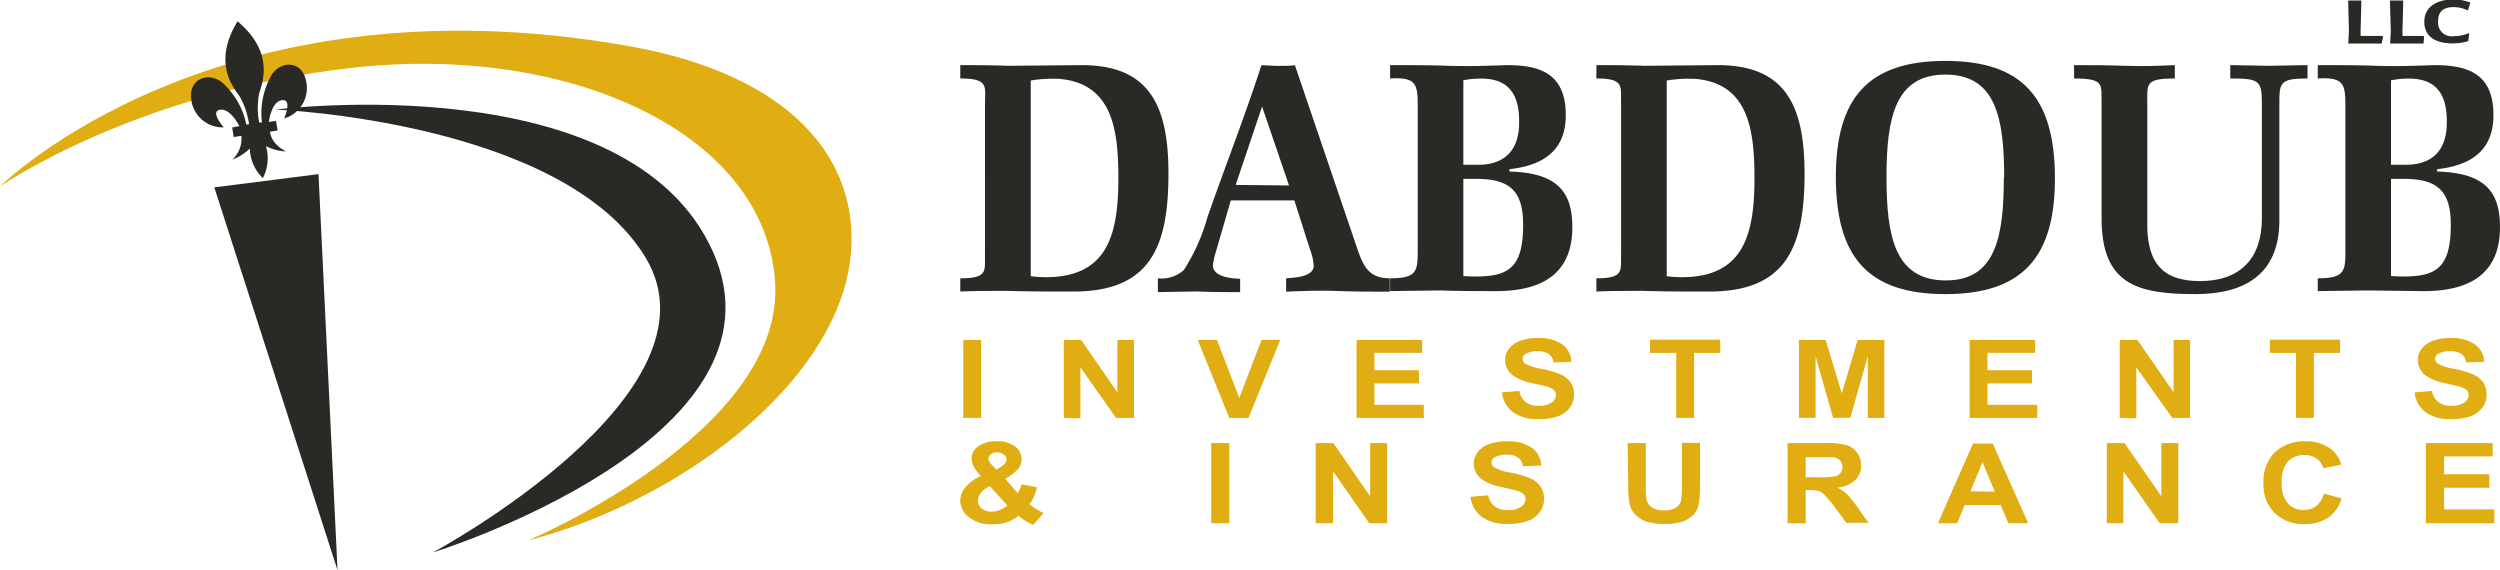 <?xml version="1.0" encoding="UTF-8" standalone="no"?>
<!DOCTYPE svg PUBLIC "-//W3C//DTD SVG 1.1//EN" "http://www.w3.org/Graphics/SVG/1.1/DTD/svg11.dtd">
<svg xmlns="http://www.w3.org/2000/svg" viewBox="0 0 224.57 51.22"><defs><style>.cls-1{fill:#e0ad12;}.cls-2{fill:#2b2926;}</style></defs><g id="Layer_2" data-name="Layer 2"><g id="Logos"><path class="cls-1" d="M93.74,46.09l-.93,1.06a5.5,5.5,0,0,1-1.33-.82,3.33,3.33,0,0,1-1,.57,4,4,0,0,1-1.31.19,3.13,3.13,0,0,1-2.28-.75A1.85,1.85,0,0,1,86.26,45a1.88,1.88,0,0,1,.47-1.24,3.74,3.74,0,0,1,1.38-1,4.11,4.11,0,0,1-.62-.82,1.64,1.64,0,0,1-.21-.75,1.33,1.33,0,0,1,.59-1.1,2.7,2.7,0,0,1,1.67-.45,2.52,2.52,0,0,1,1.64.47,1.45,1.45,0,0,1,.59,1.16,1.37,1.37,0,0,1-.29.82A4,4,0,0,1,90.3,43l1.12,1.31a3.08,3.08,0,0,0,.34-.81l1.4.28a8.17,8.17,0,0,1-.36,1,2.49,2.49,0,0,1-.33.51,6.74,6.74,0,0,0,.67.47A5.73,5.73,0,0,0,93.74,46.09Zm-4.82-2.41a2,2,0,0,0-.8.58,1.08,1.08,0,0,0-.27.69.88.88,0,0,0,.33.72,1.3,1.3,0,0,0,.88.29,2.07,2.07,0,0,0,.7-.13,3.3,3.3,0,0,0,.73-.42Zm.6-1.49.42-.28c.31-.21.47-.42.47-.63a.56.56,0,0,0-.23-.45.94.94,0,0,0-.6-.19.91.91,0,0,0-.58.17.47.47,0,0,0-.21.38,1,1,0,0,0,.35.61Z"/><path class="cls-1" d="M108.8,47V39.8h1.63V47Z"/><path class="cls-1" d="M118.18,47V39.8h1.59l3.31,4.78V39.8h1.52V47H123l-3.26-4.67V47Z"/><path class="cls-1" d="M132.09,44.63l1.59-.14a1.71,1.71,0,0,0,.58,1,2,2,0,0,0,1.19.33,2,2,0,0,0,1.19-.3.88.88,0,0,0,.4-.69.61.61,0,0,0-.17-.43,1.46,1.46,0,0,0-.59-.31c-.19-.06-.63-.17-1.31-.32a4.71,4.71,0,0,1-1.84-.7,1.8,1.8,0,0,1-.75-1.45,1.67,1.67,0,0,1,.36-1,2.09,2.09,0,0,1,1-.72,4.44,4.44,0,0,1,1.6-.25,3.68,3.68,0,0,1,2.29.59,2,2,0,0,1,.81,1.58l-1.64.06a1.17,1.17,0,0,0-.45-.79,1.72,1.72,0,0,0-1-.25,2,2,0,0,0-1.11.26.5.5,0,0,0-.26.45.52.52,0,0,0,.24.43,4.45,4.45,0,0,0,1.5.48,8.72,8.72,0,0,1,1.76.52,2.23,2.23,0,0,1,.9.72,2,2,0,0,1,.32,1.15,1.92,1.92,0,0,1-.39,1.15,2.31,2.31,0,0,1-1.09.8,5.23,5.23,0,0,1-1.76.26,3.83,3.83,0,0,1-2.36-.63A2.67,2.67,0,0,1,132.09,44.63Z"/><path class="cls-1" d="M146.21,39.8h1.63v3.88a7.38,7.38,0,0,0,.06,1.2,1.17,1.17,0,0,0,.5.7,1.92,1.92,0,0,0,1.08.27,1.89,1.89,0,0,0,1.05-.25A1,1,0,0,0,151,45a6.78,6.78,0,0,0,.08-1.22v-4h1.63v3.76a9.17,9.17,0,0,1-.13,1.82,1.89,1.89,0,0,1-.49.9,2.57,2.57,0,0,1-.95.59,4.82,4.82,0,0,1-1.56.21,5,5,0,0,1-1.76-.23,2.61,2.61,0,0,1-.94-.62,1.9,1.9,0,0,1-.46-.79,7.58,7.58,0,0,1-.16-1.82Z"/><path class="cls-1" d="M160.57,47V39.8H164a6.64,6.64,0,0,1,1.89.19,1.86,1.86,0,0,1,.94.69,1.92,1.92,0,0,1,.35,1.13,1.79,1.79,0,0,1-.54,1.33,2.69,2.69,0,0,1-1.6.66,3.57,3.57,0,0,1,.88.6,8.75,8.75,0,0,1,.93,1.16l1,1.4h-2L164.7,45.4a10.94,10.94,0,0,0-.86-1,1.41,1.41,0,0,0-.49-.3,3.18,3.18,0,0,0-.82-.08h-.33v3Zm1.63-4.13h1.21a6.77,6.77,0,0,0,1.46-.09.83.83,0,0,0,.63-.84.8.8,0,0,0-.22-.58,1.06,1.06,0,0,0-.62-.29c-.13,0-.53,0-1.19,0H162.2Z"/><path class="cls-1" d="M182.19,47h-1.78l-.7-1.63h-3.23L175.81,47h-1.73l3.15-7.16H179Zm-3-2.83-1.11-2.66L177,44.13Z"/><path class="cls-1" d="M189.25,47V39.8h1.59l3.31,4.78V39.8h1.52V47H194l-3.26-4.67V47Z"/><path class="cls-1" d="M208.75,44.33l1.58.44a3.05,3.05,0,0,1-1.21,1.74,3.76,3.76,0,0,1-2.15.57,3.69,3.69,0,0,1-2.64-1,3.46,3.46,0,0,1-1-2.67,3.65,3.65,0,0,1,1-2.77,3.83,3.83,0,0,1,2.74-1,3.65,3.65,0,0,1,2.41.77,2.76,2.76,0,0,1,.83,1.32l-1.62.34a1.45,1.45,0,0,0-.59-.87,1.87,1.87,0,0,0-1.11-.33,2,2,0,0,0-1.46.57,2.62,2.62,0,0,0-.56,1.86,2.73,2.73,0,0,0,.55,1.93,1.89,1.89,0,0,0,1.44.58,1.76,1.76,0,0,0,1.12-.37A2.09,2.09,0,0,0,208.75,44.33Z"/><path class="cls-1" d="M217.91,47V39.8h6V41h-4.36V42.6h4.06v1.21h-4.06v1.95h4.51V47Z"/><path class="cls-1" d="M86.53,37.54v-7h1.6v7Z"/><path class="cls-1" d="M95.56,37.54v-7h1.56l3.25,4.7v-4.7h1.49v7h-1.61L97.05,33v4.58Z"/><path class="cls-1" d="M110.42,37.54l-2.83-7h1.73l2,5.21,2-5.21H115l-2.85,7Z"/><path class="cls-1" d="M121.86,37.54v-7h5.89V31.7h-4.29v1.56h4v1.18h-4v1.92h4.44v1.18Z"/><path class="cls-1" d="M134.92,35.25l1.56-.13a1.61,1.61,0,0,0,.57,1,1.84,1.84,0,0,0,1.16.33,2,2,0,0,0,1.17-.29.85.85,0,0,0,.39-.68.61.61,0,0,0-.17-.43,1.48,1.48,0,0,0-.57-.3c-.19-.06-.62-.16-1.29-.31a4.78,4.78,0,0,1-1.81-.69,1.78,1.78,0,0,1-.73-1.42,1.64,1.64,0,0,1,.35-1,2.12,2.12,0,0,1,1-.71,4.25,4.25,0,0,1,1.56-.25,3.62,3.62,0,0,1,2.25.58,2,2,0,0,1,.79,1.55l-1.6.06a1.16,1.16,0,0,0-.44-.78,1.85,1.85,0,0,0-1-.23,2,2,0,0,0-1.09.25.49.49,0,0,0-.25.44.52.52,0,0,0,.23.42,4.62,4.62,0,0,0,1.48.47,9.37,9.37,0,0,1,1.73.51,2.12,2.12,0,0,1,.87.71,1.87,1.87,0,0,1,.32,1.12,2,2,0,0,1-.38,1.14,2.22,2.22,0,0,1-1.07.78,5,5,0,0,1-1.73.26,3.76,3.76,0,0,1-2.31-.62A2.55,2.55,0,0,1,134.92,35.25Z"/><path class="cls-1" d="M150.57,37.54V31.7h-2.35V30.51h6.31V31.7h-2.35v5.84Z"/><path class="cls-1" d="M161.6,37.54v-7H164l1.44,4.8,1.43-4.8h2.4v7h-1.49V32l-1.57,5.53h-1.55L163.09,32v5.53Z"/><path class="cls-1" d="M176.93,37.54v-7h5.88V31.7h-4.28v1.56h4v1.18h-4v1.92H183v1.18Z"/><path class="cls-1" d="M190.41,37.54v-7H192l3.25,4.7v-4.7h1.48v7h-1.6L191.9,33v4.58Z"/><path class="cls-1" d="M206.25,37.54V31.7H203.9V30.51h6.3V31.7h-2.35v5.84Z"/><path class="cls-1" d="M216.9,35.25l1.56-.13a1.61,1.61,0,0,0,.57,1,1.86,1.86,0,0,0,1.16.33,2,2,0,0,0,1.17-.29.85.85,0,0,0,.39-.68.6.6,0,0,0-.16-.43,1.54,1.54,0,0,0-.58-.3c-.19-.06-.62-.16-1.28-.31a4.71,4.71,0,0,1-1.81-.69,1.75,1.75,0,0,1-.73-1.42,1.63,1.63,0,0,1,.34-1,2.12,2.12,0,0,1,1-.71,4.25,4.25,0,0,1,1.56-.25,3.62,3.62,0,0,1,2.25.58,2,2,0,0,1,.8,1.55l-1.61.06a1.16,1.16,0,0,0-.44-.78,1.82,1.82,0,0,0-1-.23,2,2,0,0,0-1.1.25.49.49,0,0,0-.25.44.51.51,0,0,0,.24.42,4.44,4.44,0,0,0,1.47.47,9.13,9.13,0,0,1,1.73.51,2.15,2.15,0,0,1,.88.71,1.94,1.94,0,0,1,.31,1.12,1.88,1.88,0,0,1-.38,1.14,2.22,2.22,0,0,1-1.07.78,5,5,0,0,1-1.73.26,3.76,3.76,0,0,1-2.31-.62A2.55,2.55,0,0,1,216.9,35.25Z"/><path class="cls-2" d="M88.48,9.43c0-1.64.4-2.38-2.22-2.38V5.85c1.07,0,2.67,0,4.28.06l6.63-.06c6.19,0,7.79,3.78,7.79,9.76,0,6.74-1.74,10.58-8.57,10.58-1.94,0-3.91,0-5.85-.06-1.61,0-3.21,0-4.28.06V25c2.62,0,2.17-.74,2.22-2.38Zm4.11,15.38a10.92,10.92,0,0,0,1.35.09c5.54,0,6.52-3.81,6.52-8.88,0-4.31-.5-8.56-5.37-8.94a12.69,12.69,0,0,0-2.5.15Z"/><path class="cls-2" d="M110.56,18l-1.32,4.55a7.5,7.5,0,0,0-.29,1.26c0,1.08,1.66,1.2,2.45,1.23v1.2c-1.29,0-2.59,0-3.88-.06l-3.51.06V25a3,3,0,0,0,2.33-.74,17.38,17.38,0,0,0,2.11-4.71c1.6-4.6,3.34-9,4.86-13.69.51,0,1,.06,1.52.06s1,0,1.49-.06l5.26,15.47c.73,2.08,1,3.67,3.26,3.67v1.2c-1.49,0-3.09,0-4.69-.06s-3.21,0-4.62.06V25c.65-.06,2.37-.09,2.48-1.06a5,5,0,0,0-.34-1.55L116.27,18Zm5.23-1.34-2.42-7.09L111,16.61Z"/><path class="cls-2" d="M124.87,25c2.36,0,2.48-.62,2.48-2.38V9.43c0-1.88-.17-2.52-2.48-2.38V5.85c1.75,0,3.52,0,5.26.06s3.49,0,5.23-.06c3,0,5.29.77,5.29,4.49,0,3.34-2.22,4.54-5.06,4.86v.21c4.35.11,5.65,1.87,5.65,5,0,4.54-3.21,5.8-7.12,5.74-1.57,0-3.15,0-4.72-.06l-4.53.06Zm6.58-10.2h1.35c1.8,0,3.71-.79,3.66-3.93,0-2.46-1-3.81-3.4-3.81a8.16,8.16,0,0,0-1.61.15Zm0,10c3.85.21,5.37-.41,5.37-4.63,0-3.1-1.29-4.1-4.21-4.1h-1.16Z"/><path class="cls-2" d="M145.62,9.43c-.06-1.64.39-2.38-2.22-2.38V5.85c1.07,0,2.67,0,4.27.06l6.64-.06c6.18,0,7.79,3.78,7.79,9.76,0,6.74-1.75,10.58-8.58,10.58-1.94,0-3.91,0-5.85-.06-1.6,0-3.2,0-4.27.06V25c2.61,0,2.16-.74,2.22-2.38Zm4.1,15.38a10.92,10.92,0,0,0,1.35.09c5.54,0,6.53-3.81,6.53-8.88,0-4.31-.51-8.56-5.37-8.94a12.75,12.75,0,0,0-2.51.15Z"/><path class="cls-2" d="M164.91,15.93c0-7.09,2.86-10.46,9.84-10.46s9.81,3.37,9.84,10.46-2.84,10.49-9.84,10.49S164.93,23.05,164.91,15.93Zm15.12,0c0-5.39-.78-9.23-5.28-9.23s-5.29,3.84-5.29,9.23.79,9.23,5.29,9.26S180,21.32,180,15.93Z"/><path class="cls-2" d="M188.78,9.4c-.06-1.76.39-2.35-2.47-2.35V5.85c1.32,0,2.92,0,4.52.06s3.21,0,4.53-.06v1.2c-2.73,0-2.47.5-2.47,2.35V19.83c-.09,3.49,1.12,5.42,4.72,5.42s5.57-2,5.57-5.63V9.4c0-2.17-.17-2.35-2.84-2.35V5.85l3.51.06,3.43-.06v1.2c-2.53,0-2.53.39-2.53,2.35V19.8c0,4.89-3.18,6.62-7.53,6.62-5.26,0-8.44-.88-8.44-6.82Z"/><path class="cls-2" d="M208.2,25c2.37,0,2.48-.62,2.48-2.38V9.43c0-1.88-.17-2.52-2.48-2.38V5.85c1.75,0,3.52,0,5.26.06s3.49,0,5.23-.06c3,0,5.29.77,5.29,4.49,0,3.34-2.22,4.54-5.06,4.86v.21c4.36.11,5.65,1.87,5.65,5,0,4.54-3.21,5.8-7.11,5.74l-4.73-.06-4.53.06Zm6.58-10.2h1.35c1.8,0,3.72-.79,3.66-3.93,0-2.46-1-3.81-3.4-3.81a8.16,8.16,0,0,0-1.61.15Zm0,10c3.86.21,5.37-.41,5.37-4.63,0-3.1-1.29-4.1-4.21-4.1h-1.16Z"/><path class="cls-2" d="M213.94,3.91h-3L211,2.76,210.93.05h1.19l-.07,2.63,0,.55H214l.07.07Z"/><path class="cls-2" d="M217.7,3.91h-3l.06-1.15L214.68.05h1.2l-.07,2.63,0,.55h1.87l.07.07Z"/><path class="cls-2" d="M221.91.23l-.21.68-.1,0a2.73,2.73,0,0,0-1.21-.27c-.9,0-1.38.4-1.38,1.25a1.23,1.23,0,0,0,1.41,1.36A3.45,3.45,0,0,0,221.71,3l.1,0-.09.69a4.64,4.64,0,0,1-1.39.21c-1.67,0-2.56-.7-2.56-1.95s1-2,2.67-2A4.36,4.36,0,0,1,221.91.23Z"/><path class="cls-2" d="M24.78,9.84S56.54,5.76,64.05,22.63s-25.17,27-25.17,27S65.37,35.41,58,23.15,24.78,9.84,24.78,9.84Z"/><path class="cls-1" d="M0,16.75S19.25-2.47,56.48,4.14c17.47,3.1,22,13.12,19.29,22C72.63,36.22,60,45.26,47.44,48.55c0,0,23-9.71,22.19-23.14S51.24,3.92,31.74,6.08,0,16.75,0,16.75Z"/><polygon class="cls-2" points="19.25 16.83 28.61 15.64 30.32 51.22 19.25 16.83"/><path class="cls-2" d="M27.42,7c-.42-1.46-2.11-1.59-3-.31A6.93,6.93,0,0,0,23.53,11l-.25,0a7,7,0,0,1,0-2.61c.3-1,1.39-3.65-1.94-6.48-2.27,3.73-.39,5.93.2,6.77a6.91,6.91,0,0,1,.83,2.47l-.24.05a6.93,6.93,0,0,0-2.21-3.82c-1.25-.93-2.81-.28-2.76,1.24a2.84,2.84,0,0,0,2.94,2.82S18.82,10,19.77,9.86s1.73,1.47,1.73,1.47l-.64.12.13.86.69-.11a2.56,2.56,0,0,1-.81,2.14,4.59,4.59,0,0,0,1.57-1A3.83,3.83,0,0,0,23.61,16a3.84,3.84,0,0,0,.28-2.87,4.63,4.63,0,0,0,1.81.48s-1.34-.62-1.44-1.78l.68-.11-.15-.86-.64.09S24.37,9.12,25.33,9s.2,1.64.2,1.64A2.85,2.85,0,0,0,27.42,7Z"/></g></g></svg>